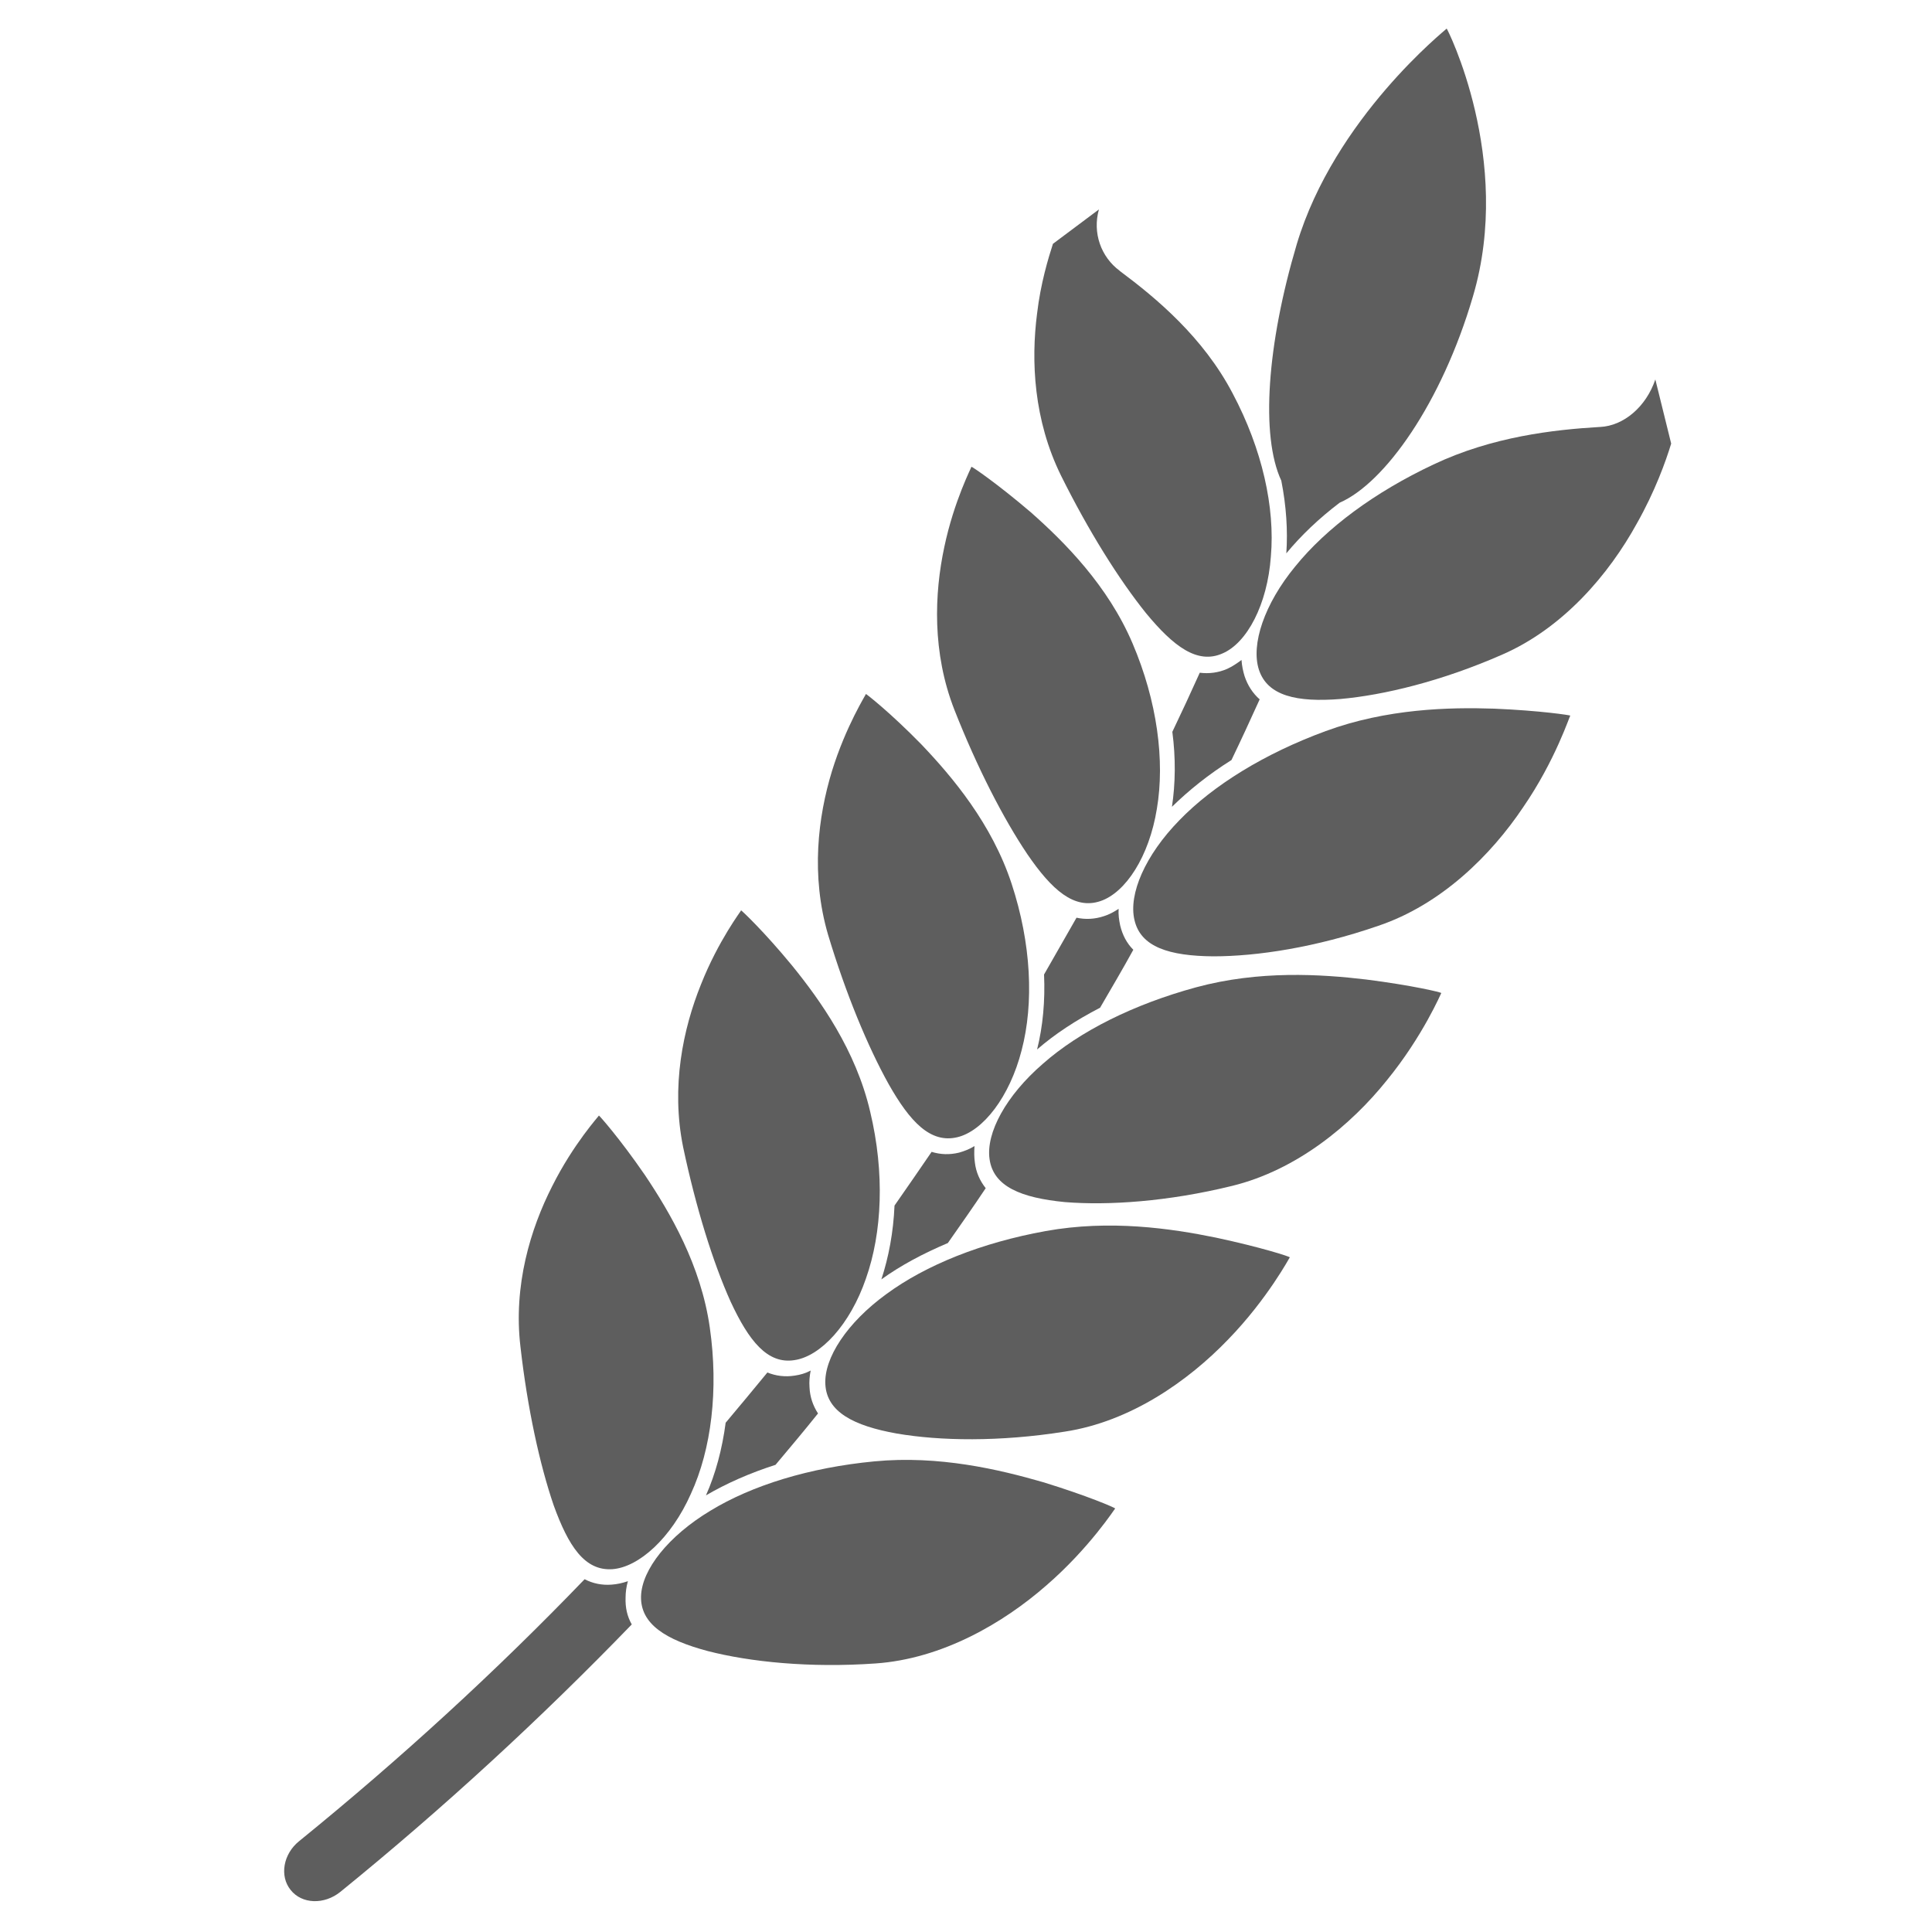 <?xml version="1.0" encoding="utf-8"?>
<!-- Generator: Adobe Illustrator 21.0.0, SVG Export Plug-In . SVG Version: 6.00 Build 0)  -->
<svg version="1.1" id="Layer_1" xmlns="http://www.w3.org/2000/svg" xmlns:xlink="http://www.w3.org/1999/xlink" x="0px" y="0px"
	 viewBox="0 0 500 500" style="enable-background:new 0 0 500 500;" xml:space="preserve">
<style type="text/css">
	.st0{fill:#5E5E5E;}
</style>
<g>
	<path class="st0" d="M332.9,143.2c3.8-4.6,8.4-9,13.8-13.1c11.7-5.1,26.4-25.8,34.5-53.4c10.5-35.5-6.8-69.6-6.8-69.3
		c-0.1,0.2-29,23.1-38.8,55.8c-7.7,25.9-9.4,49.6-4,61.2C332.9,131,333.3,137.3,332.9,143.2z"/>
	<path class="st0" d="M318.7,196.7c2.5-5.2,4.9-10.4,7.3-15.7c-1.8-1.6-3.1-3.6-3.9-6c-0.4-1.3-0.7-2.7-0.8-4.2
		c-1.2,0.9-2.4,1.7-3.7,2.3c-2.3,1-4.7,1.3-7.1,1c-2.3,5.1-4.7,10.3-7.1,15.3c0.9,6.8,0.8,13.4-0.1,19.4
		C307.7,204.5,312.8,200.4,318.7,196.7z"/>
	<path class="st0" d="M248.2,298.3c-2.5,0.6-4.8,0.5-7.1-0.2c-3.2,4.7-6.4,9.3-9.6,13.9c-0.3,6.9-1.5,13.3-3.4,19.1
		c5-3.6,10.8-6.7,17.2-9.4c3.3-4.7,6.6-9.4,9.8-14.2c-1.5-1.9-2.5-4.1-2.8-6.6c-0.2-1.4-0.2-2.8-0.1-4.3
		C250.9,297.4,249.6,297.9,248.2,298.3z"/>
	<path class="st0" d="M284.7,260.8c2.9-5,5.8-9.9,8.6-15c-1.7-1.7-2.8-3.8-3.4-6.3c-0.3-1.4-0.5-2.8-0.4-4.3
		c-1.2,0.8-2.5,1.5-3.8,1.9c-2.4,0.8-4.8,0.9-7.1,0.4c-2.8,4.9-5.6,9.8-8.4,14.7c0.3,6.8-0.3,13.4-1.8,19.4
		C273,267.6,278.5,264,284.7,260.8z"/>
	<path class="st0" d="M205.7,356c-2.5,0.4-4.9,0.1-7.1-0.8c-3.6,4.4-7.2,8.7-10.8,13c-0.9,6.8-2.6,13.2-5.1,18.8
		c5.3-3.1,11.4-5.8,18-7.9c3.7-4.4,7.4-8.8,11-13.3c-1.3-2-2.1-4.3-2.2-6.8c-0.1-1.4,0-2.8,0.3-4.3
		C208.5,355.4,207.1,355.8,205.7,356z"/>
	<path class="st0" d="M162.5,409.2c-1.4,0.5-2.8,0.8-4.2,0.9c-2.5,0.2-4.9-0.3-7-1.4c-23.1,24-47.8,46.6-73.9,67.8
		c-4.1,3.3-5.1,9-2.2,12.6c2.9,3.7,8.7,3.9,12.9,0.5c26.6-21.6,51.8-44.8,75.4-69.2c-1.2-2.1-1.7-4.4-1.6-7
		C161.9,412.1,162.1,410.6,162.5,409.2z"/>
	<path class="st0" d="M272.5,63.1C272.5,63.1,272.5,63.1,272.5,63.1c-1.2,3.7-3.2,10.3-4.1,18c-1.6,12.3-0.9,27.6,6.2,42
		c7.1,14.3,15,26.9,22,35.6c7.1,8.6,13.3,13.3,19.8,10.4c6.3-2.7,11.6-12.6,12.5-25.1c1.1-12.6-2.2-27.7-9.9-42.2
		c-7.6-14.5-19.7-24.6-29.1-31.6c0,0-0.1,0-0.1-0.1c-4.9-3.6-7.1-9.9-5.4-15.9"/>
	<path class="st0" d="M265.9,221.1c6.3,9.2,12.1,14.4,18.9,12.1c6.5-2.2,12.6-11.5,14.6-23.9c2.1-12.4,0.1-27.8-6.3-42.8
		c-6.4-15-17.6-26.2-26.3-33.9c-8.9-7.6-15.3-11.9-15.4-11.8c0.1,0-4.5,8.8-7,20.7c-2.6,12.1-3.2,27.4,2.6,42.2
		C252.9,198.7,259.7,211.9,265.9,221.1z"/>
	<path class="st0" d="M230,280.6c5.5,9.7,10.8,15.4,17.8,13.7c6.6-1.6,13.5-10.4,16.6-22.5c3.2-12.2,2.5-27.6-2.6-43.1
		c-5.1-15.5-15.3-27.6-23.3-36c-8.2-8.4-14.3-13.1-14.4-13.1c0.1,0-5.2,8.3-8.8,20c-3.6,11.8-5.5,26.9-1,42.3
		C218.9,257.2,224.6,270.9,230,280.6z"/>
	<path class="st0" d="M189.1,336.9c4.7,10.1,9.5,16.2,16.5,15.1c6.8-1,14.4-9.2,18.5-21.1c4.2-11.9,4.9-27.3,1.1-43.2
		c-3.7-15.9-12.9-28.8-20.2-37.8c-7.4-9-13.1-14.3-13.2-14.3c0.1,0-5.9,7.8-10.4,19.2c-4.6,11.4-7.8,26.4-4.6,42.1
		C180.1,312.5,184.5,326.7,189.1,336.9z"/>
	<path class="st0" d="M143.3,389.6c3.8,10.5,8,17,15.2,16.5c6.8-0.5,15.2-8,20.3-19.5c5.3-11.5,7.2-26.9,4.9-43
		c-2.3-16.2-10.3-29.8-16.8-39.5c-6.6-9.6-11.8-15.4-11.9-15.4c0.1,0-6.6,7.3-12.1,18.3c-5.6,11-10.1,25.7-8.2,41.6
		C136.5,364.5,139.7,379.1,143.3,389.6z"/>
	<path class="st0" d="M428.4,98.2c-2.4,7.1-8.2,12-14.3,12.3c0,0-0.1,0-0.1,0c-11.9,0.7-27.8,2.5-43,9.7
		c-15.3,7.2-27.8,16.5-35.8,26.4c-8,9.7-11.5,20.2-9.4,26.7c2.2,6.8,9.8,8.5,21.1,7.6c11.2-1,26.2-4.6,41.9-11.5
		c15.8-6.9,27.6-20.8,34.8-33.9c4.7-8.3,7.5-16.1,8.9-20.7c0,0,0,0,0,0"/>
	<path class="st0" d="M343.1,189.2c-15.8,5.8-29.1,14-37.9,23.1c-8.8,9-13.2,19.1-11.6,25.8c1.6,7,9,9.3,20.4,9.4
		c11.3,0,26.5-2.3,42.7-7.9c16.3-5.5,29.2-18.3,37.5-30.7c8.4-12.2,12.1-23.9,12.2-23.7c0-0.1-7.7-1.3-19.7-1.8
		C375,183,358.9,183.4,343.1,189.2z"/>
	<path class="st0" d="M309.6,255.5c-16.2,4.4-30.2,11.4-39.7,19.8c-9.5,8.2-14.8,17.9-13.8,24.7c1,7.1,8.2,10,19.5,11.1
		c11.2,0.9,26.6-0.1,43.3-4.2c16.7-4.1,30.7-15.7,40-27.3c9.4-11.5,14.1-22.7,14.1-22.6c0-0.2-7.6-2-19.4-3.5
		C341.8,252.1,325.9,251.1,309.6,255.5z"/>
	<path class="st0" d="M270.6,318.6c-16.6,3-31,8.8-41.2,16.3c-10.2,7.4-16.2,16.6-15.8,23.4c0.4,7.1,7.3,10.7,18.5,12.7
		c11.1,1.9,26.5,2.2,43.5-0.5c17-2.6,31.9-13.1,42.2-23.8c10.3-10.6,16-21.4,16-21.3c0-0.2-7.4-2.6-19.1-5.1
		C303,317.9,287.2,315.6,270.6,318.6z"/>
	<path class="st0" d="M270,383.6c-11.4-3.3-27-7-43.7-5.4c-16.8,1.6-31.7,6.2-42.5,12.8c-10.8,6.5-17.7,15.2-17.9,22.1
		c-0.2,7.2,6.4,11.3,17.3,14.2c10.9,2.8,26.3,4.4,43.4,3.2c17.2-1.2,33-10.4,44.2-20.2c11.2-9.7,17.8-20,17.8-19.9
		C288.6,390.2,281.4,387.1,270,383.6z"/>
</g>
</svg>
